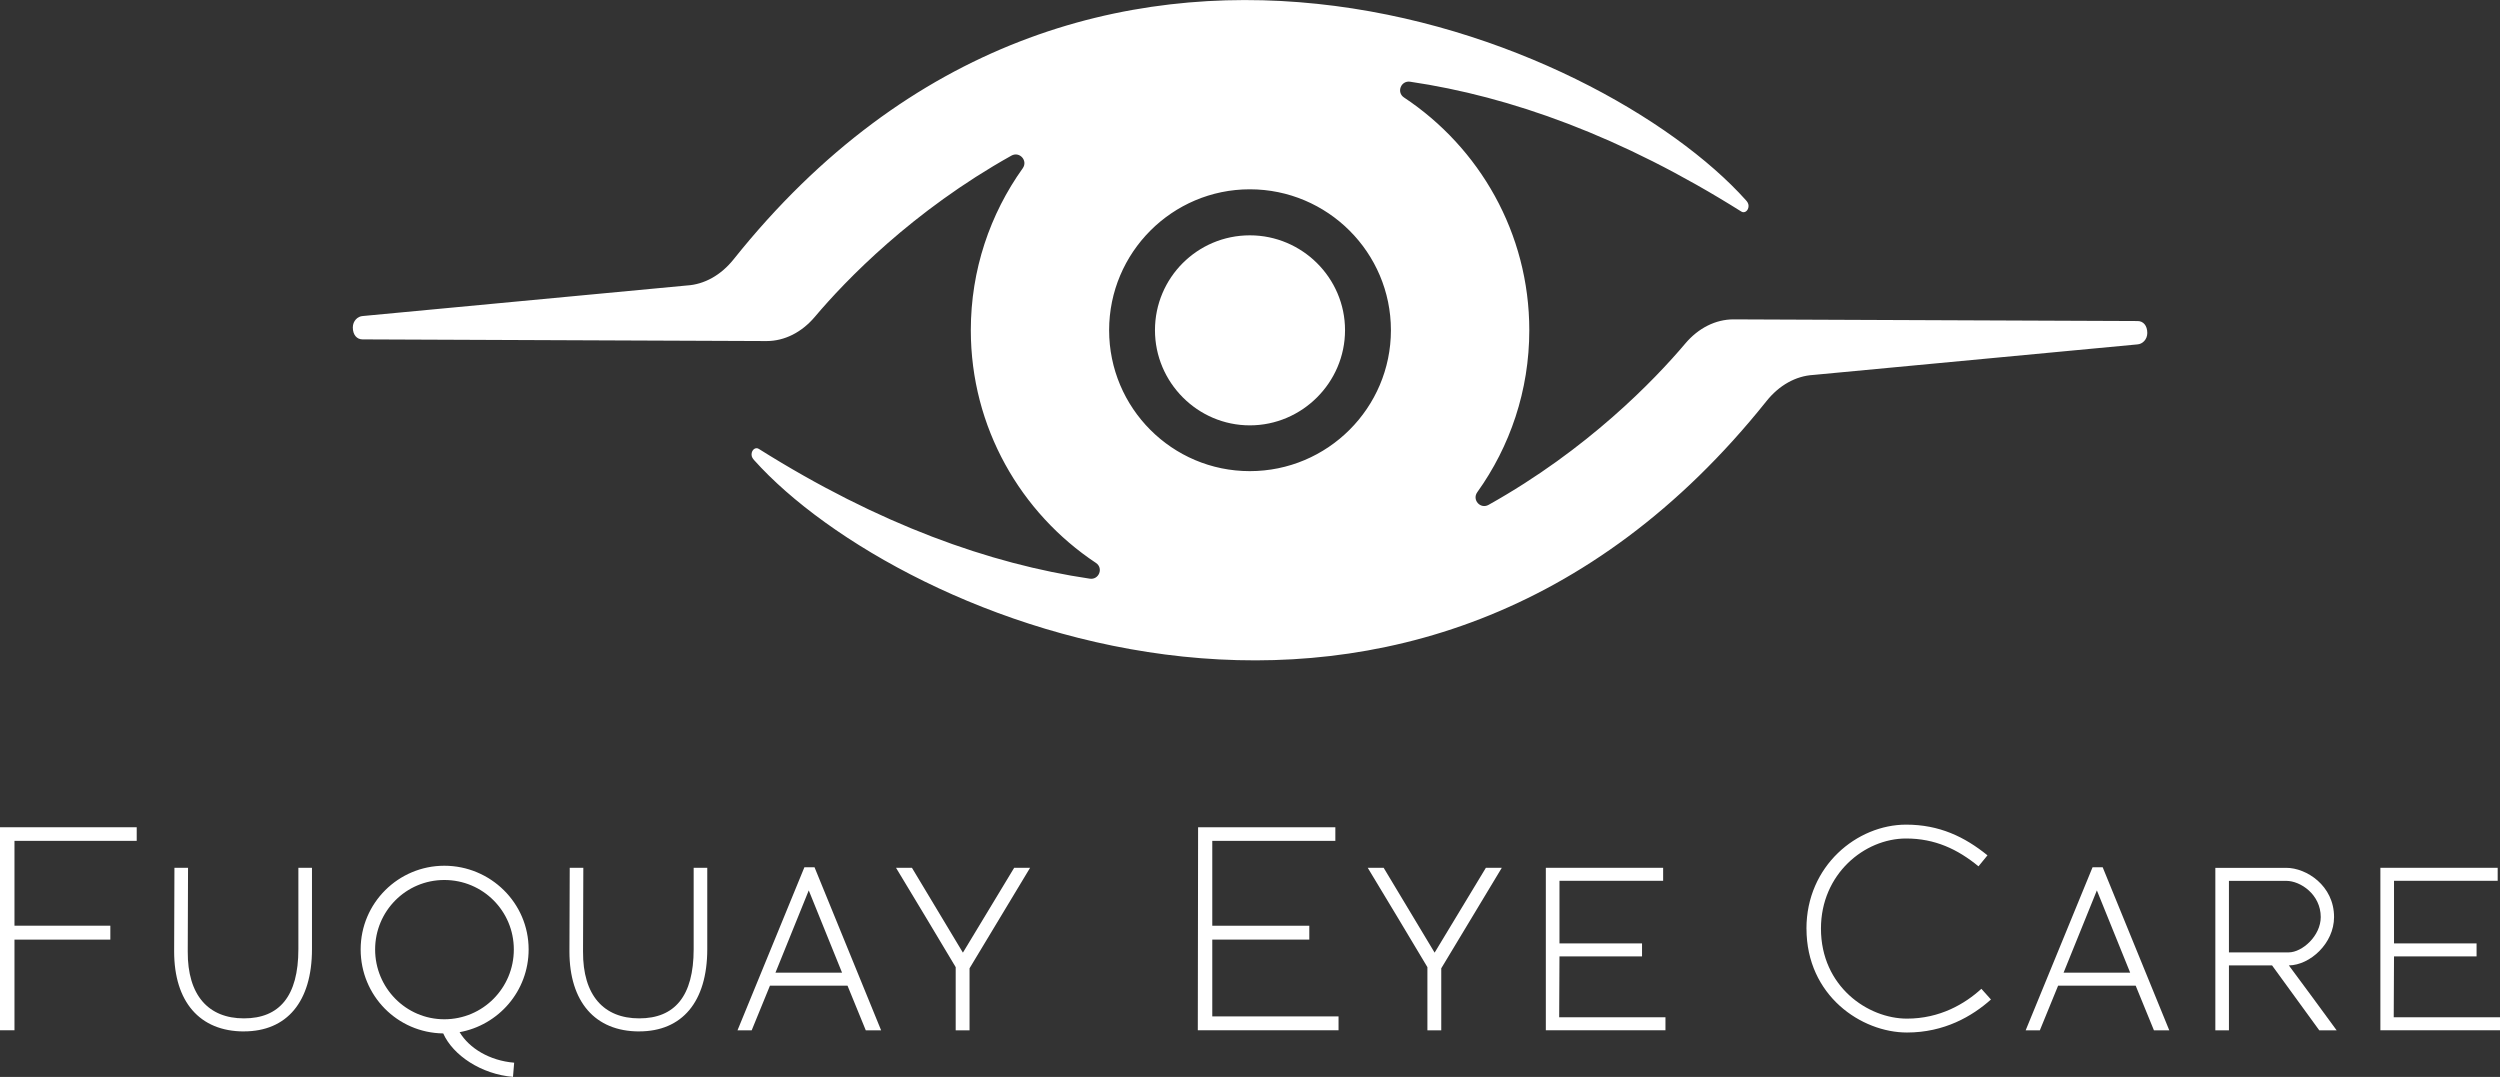 <?xml version="1.0" encoding="UTF-8"?><svg id="Layer_2" xmlns="http://www.w3.org/2000/svg" viewBox="0 0 689.24 296.9"><rect x="0" y="0" width="689.24" height="296.9" fill="#333333" stroke="none"/><g id="Layer_1-2"><path d="M344.58,64.88c14.4,0,26.24,11.73,26.24,26.15s-11.84,26.24-26.24,26.24-26.16-11.82-26.16-26.24,11.67-26.15,26.16-26.15Z" style="fill:#fff; fill-rule:evenodd;"/><path d="M589.31,88.51l-111.39-.46c-4.94,0-9.69,2.39-13.32,6.69-8.47,10.03-26.94,29.21-54.21,44.45-2.25,1.26-4.62-1.39-3.11-3.49,9.02-12.6,14.34-28.02,14.34-44.66,0-26.77-13.75-50.38-34.55-64.17-2.13-1.42-.83-4.72,1.7-4.34,27.56,4.07,58.09,14.92,91.31,35.8.91.57,1.99-.27,1.99-1.57,0-.65-.36-1.15-.72-1.55-40.07-44.76-182.19-105.07-279.09,16.28-3.47,4.35-8.06,6.94-12.91,7.22l-89.36,8.42c-1.38.08-2.72,1.34-2.72,3.15,0,2.05,1.12,3.29,2.68,3.29l111.39.46c4.94,0,9.69-2.39,13.32-6.69,8.46-10.03,26.93-29.2,54.18-44.43,2.25-1.26,4.62,1.39,3.12,3.49-9,12.6-14.31,28.01-14.31,44.64,0,26.76,13.73,50.37,34.5,64.16,2.13,1.42.83,4.72-1.7,4.34-27.55-4.07-58.06-14.92-91.26-35.79-.91-.57-1.99.27-1.99,1.57,0,.65.36,1.15.72,1.55,40.07,44.76,182.19,105.07,279.09-16.28,3.47-4.35,8.06-6.94,12.91-7.22l89.36-8.42c1.38-.08,2.72-1.34,2.72-3.15,0-2.05-1.12-3.29-2.68-3.29ZM344.57,52.19c21.45,0,38.9,17.43,38.9,38.85s-17.45,38.85-38.9,38.85-38.79-17.43-38.79-38.85,17.4-38.85,38.79-38.85Z" style="fill:#fff; fill-rule:evenodd;"/><path d="M30.42,255.22v3.83H3.99v24.99H0v-55.97h37.69v3.75H3.99v23.39h26.43Z" style="fill:#fff;"/><path d="M67.25,284.36c-12.22,0-19.24-8.22-19.24-22.04l.08-23.08h3.75l-.08,23.08c-.08,12.14,5.75,18.44,15.49,18.44s15.01-6.07,15.01-19.08v-22.44h3.75v22.44c0,14.53-6.95,22.67-18.76,22.67Z" style="fill:#fff;"/><path d="M126.58,284.6h.16c2.63,4.39,8.22,7.82,15.01,8.38l-.32,3.91c-8.7-.72-16.53-5.91-19.24-11.98-12.62-.16-22.76-10.38-22.76-23.16s10.38-23.07,23.07-23.07,23.24,10.22,23.24,23.07c0,11.5-8.3,20.92-19.16,22.84ZM122.5,242.61c-10.62,0-19.08,8.62-19.08,19.16s8.46,19.24,19.08,19.24,19.16-8.62,19.16-19.24-8.54-19.16-19.16-19.16Z" style="fill:#fff;"/><path d="M176.23,284.36c-12.22,0-19.24-8.22-19.24-22.04l.08-23.08h3.75l-.08,23.08c-.08,12.14,5.75,18.44,15.49,18.44s15.01-6.07,15.01-19.08v-22.44h3.75v22.44c0,14.53-6.95,22.67-18.76,22.67Z" style="fill:#fff;"/><path d="M233.67,271.75h-21.4l-5.03,12.3h-3.91l18.44-44.95h2.79l18.36,44.95h-4.23l-5.03-12.3ZM213.79,268.16h18.36l-9.18-22.68-9.18,22.68Z" style="fill:#fff;"/><path d="M267.31,284.05h-3.83v-17.41c-5.35-9.02-11.02-18.36-16.45-27.39h4.39l14.05,23.39,14.13-23.39h4.39l-16.69,27.71v17.09Z" style="fill:#fff;"/><path d="M368.15,228.08v3.75h-33.93v23.39h26.75v3.83h-26.75v21.16h34.81v3.83h-38.8l.08-55.97h37.85Z" style="fill:#fff;"/><path d="M397.36,284.05h-3.83v-17.41c-5.35-9.02-11.02-18.36-16.45-27.39h4.39l14.05,23.39,14.13-23.39h4.39l-16.69,27.71v17.09Z" style="fill:#fff;"/><path d="M426.18,239.25h32.34v3.59h-28.58v17.25h22.76v3.59h-22.76l-.08,16.77h29.3v3.59h-32.98v-44.79Z" style="fill:#fff;"/><path d="M498.03,256.02c0-17.33,13.97-28.67,27.47-28.67,9.18,0,16.13,3.35,22.44,8.46l-2.48,3.03c-5.75-4.71-11.98-7.67-19.96-7.67-11.5,0-23.47,9.82-23.47,24.83,0,15.97,12.94,24.83,23.71,24.83,9.1,0,15.97-4.07,20.52-8.22l2.64,2.95c-5.19,4.63-12.86,9.1-23.15,9.1-12.54,0-27.71-10.14-27.71-28.66Z" style="fill:#fff;"/><path d="M588.81,271.75h-21.4l-5.03,12.3h-3.91l18.44-44.95h2.79l18.36,44.95h-4.23l-5.03-12.3ZM568.92,268.16h18.36l-9.18-22.68-9.18,22.68Z" style="fill:#fff;"/><path d="M626.41,266.16h-11.9v17.89h-3.75v-44.79h19.56c5.51,0,13.17,4.87,13.17,13.57,0,7.27-6.63,13.25-12.46,13.33,4.31,5.83,8.94,12.06,13.17,17.89h-4.79l-13.01-17.89ZM630.32,242.85h-15.81v19.72h16.45c3.75,0,8.86-4.55,8.86-9.74,0-6.23-5.59-9.98-9.5-9.98Z" style="fill:#fff;"/><path d="M656.26,239.25h32.34v3.59h-28.58v17.25h22.76v3.59h-22.76l-.08,16.77h29.3v3.59h-32.98v-44.79Z" style="fill:#fff;"/></g></svg>